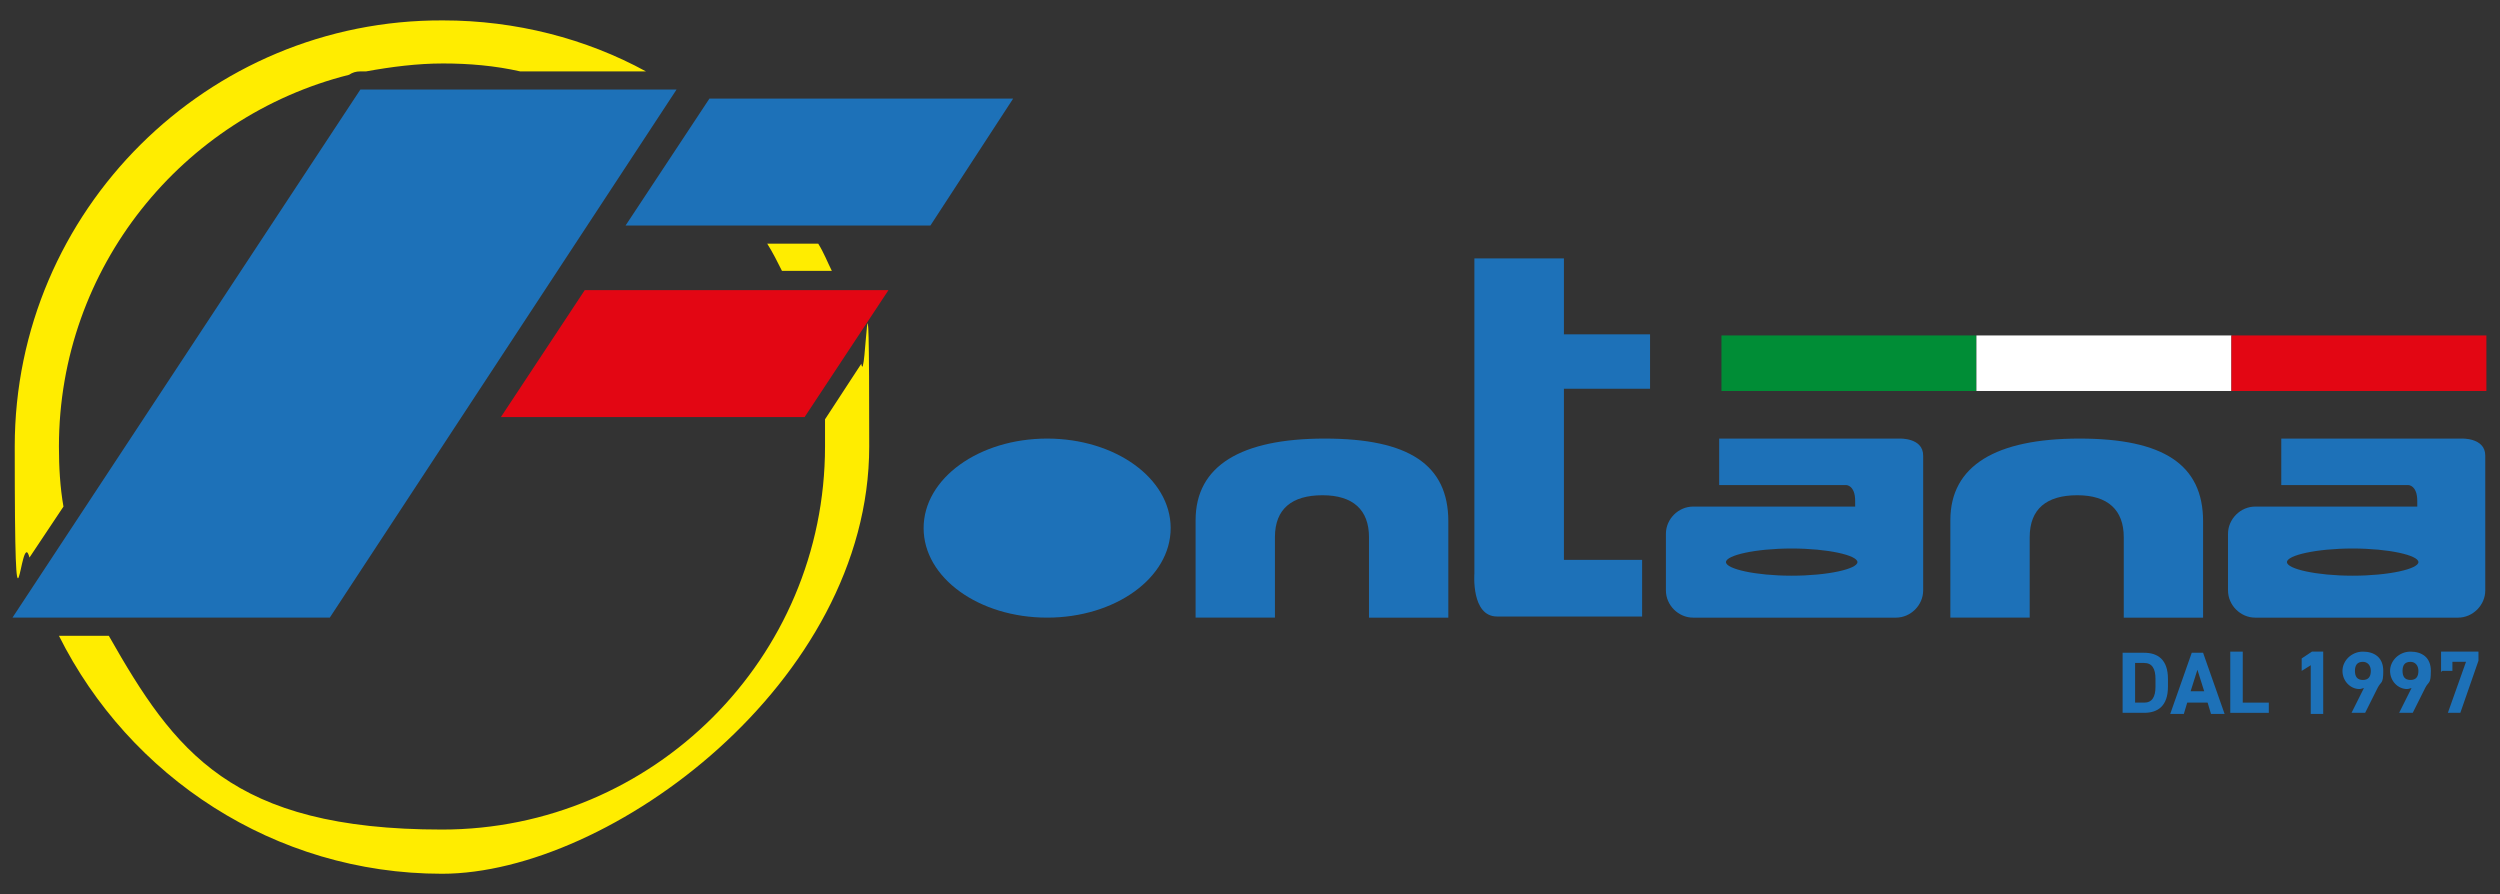 <svg xmlns="http://www.w3.org/2000/svg" viewBox="0 0 220.6 78.9"><rect x="0" y="0" width="220.6" height="78.9" fill="#333333" stroke="none"/><g><g id="Livello_1"><path d="M69.1,23.9h4.3c-.4-.8-.7-1.6-1.2-2.4-1.5,0-3,0-4.5,0,.5.8.9,1.6,1.3,2.4" fill="#ffed00"></path><path d="M72.8,37c0,.8,0,1.6,0,2.4,0,18.7-15.2,33.8-33.8,33.8s-23.6-6.9-29.4-17.1h-4.4c6.2,12.4,19,21,33.8,21s37.7-16.9,37.7-37.7-.3-4.9-.7-7.3l-3.2,4.9Z" fill="#ffed00"></path><path d="M5.6,44.7c-.3-1.7-.4-3.5-.4-5.3,0-15.8,10.9-29.1,25.6-32.8.3-.2.6-.3,1-.3h.5c2.2-.4,4.5-.7,6.8-.7s4.6.2,6.8.7h11.1c-5.3-2.9-11.5-4.5-17.9-4.5C18.3,1.7,1.3,18.6,1.3,39.4s.5,6.7,1.3,9.8l3-4.5Z" fill="#ffed00"></path><polygon points="59.7 7.9 29.1 54.5 1.1 54.5 31.8 7.9 59.7 7.9" fill="#1d71b8"></polygon><polygon points="55.2 19.9 82.1 19.9 89.4 8.7 62.6 8.7 55.2 19.9" fill="#1d71b8"></polygon><polygon points="44.2 36.8 71 36.8 78.4 25.6 51.6 25.6 44.2 36.8" fill="#e30613"></polygon><path d="M103.3,46.6c0,4.4-4.9,7.9-10.9,7.9s-10.9-3.5-10.9-7.9,4.9-7.9,10.9-7.9,10.9,3.5,10.9,7.9" fill="#1d71b8"></path><path d="M120.8,54.5v-7.1c0-2.4-1.4-3.7-4.1-3.7s-4.2,1.2-4.2,3.7v7.1h-7v-8.6c0-4.8,4-7.2,11.4-7.2s10.9,2.3,10.9,7.3v8.5h-7Z" fill="#1d71b8"></path><path d="M187.4,54.5v-7.1c0-2.4-1.4-3.7-4.1-3.7s-4.2,1.2-4.2,3.7v7.1h-7v-8.6c0-4.8,4-7.2,11.4-7.2s10.9,2.3,10.9,7.3v8.5h-7Z" fill="#1d71b8"></path><path d="M145.6,34.4v-4.9h-7.6v-6.7h-7.9v27.8s-.3,3.8,2,3.8h12.8v-5h-6.9v-15.1h7.6Z" fill="#1d71b8"></path><path d="M158.1,50.8c-3.2,0-5.8-.6-5.8-1.2s2.6-1.2,5.8-1.2,5.8.6,5.8,1.2-2.6,1.2-5.8,1.2M167.7,38.7h-16v4.1h11.2s.8,0,.8,1.4v.5h-14.3c-1.3,0-2.4,1.1-2.4,2.4v5c0,1.3,1.1,2.4,2.4,2.4h17.9c1.3,0,2.4-1.1,2.4-2.4v-11.9c0-1.6-2.1-1.5-2.1-1.5" fill="#1d71b8"></path><path d="M207.6,50.8c-3.2,0-5.8-.6-5.8-1.2s2.6-1.2,5.8-1.2,5.8.6,5.8,1.2-2.6,1.2-5.8,1.2M217.3,38.7h-16v4.1h11.2s.8,0,.8,1.4v.5h-14.3c-1.3,0-2.4,1.1-2.4,2.4v5c0,1.3,1.1,2.4,2.4,2.4h17.9c1.3,0,2.4-1.1,2.4-2.4v-11.9c0-1.6-2.1-1.5-2.1-1.5" fill="#1d71b8"></path><g><rect x="151.9" y="29.6" width="22.5" height="4.9" fill="#008d36"></rect><rect x="174.4" y="29.6" width="22.5" height="4.9" fill="#fff"></rect><rect x="196.9" y="29.6" width="22.5" height="4.9" fill="#e30613"></rect></g><g><path d="M187.3,63v-5.4h1.9c1.2,0,2.1.6,2.1,2.3v.7c0,1.7-.9,2.3-2.1,2.3h-1.9ZM190.2,60.6v-.7c0-.9-.3-1.4-1-1.4h-.8v3.5h.8c.7,0,1-.5,1-1.4Z" fill="#1d71b8"></path><path d="M191.5,63l1.9-5.4h1l1.9,5.4h-1.2l-.3-1h-1.8l-.3,1h-1.2ZM193.3,61h1.2l-.6-1.9-.6,1.9Z" fill="#1d71b8"></path><path d="M197.9,62h2.3v.9h-3.4v-5.4h1.1v4.5Z" fill="#1d71b8"></path><path d="M205,63h-1.1v-4.3l-.8.5v-1.1l.9-.6h1v5.4Z" fill="#1d71b8"></path><path d="M208.7,60.7c-.2,0-.3.1-.5.1-.8,0-1.5-.7-1.5-1.6s.8-1.7,1.8-1.7,1.8.5,1.8,1.7-.2.9-.5,1.5l-1.1,2.2h-1.2l1.1-2.2ZM208.5,58.4c-.5,0-.7.3-.7.8s.2.8.7.8.7-.3.7-.8-.3-.8-.7-.8Z" fill="#1d71b8"></path><path d="M212.9,60.7c-.2,0-.3.1-.5.1-.8,0-1.5-.7-1.5-1.6s.8-1.7,1.8-1.7,1.8.5,1.8,1.7-.2.9-.5,1.5l-1.1,2.2h-1.2l1.1-2.2ZM212.7,58.4c-.5,0-.7.3-.7.8s.2.8.7.8.7-.3.7-.8-.3-.8-.7-.8Z" fill="#1d71b8"></path><path d="M215.4,59.3v-1.8h3.3v.8l-1.6,4.6h-1.1l1.6-4.5h-1.2v.8h-.9Z" fill="#1d71b8"></path></g><g><path d="M52.3-77.6h4.1c-.3-.8-.7-1.5-1.1-2.2-1.4,0-2.8,0-4.2,0,.5.7.9,1.5,1.3,2.2" fill="#ffed00"></path><path d="M55.8-65.2c0,.7,0,1.5,0,2.2,0,17.6-14.3,32-32,32S1.6-37.5-3.9-47.1h-4.1c5.8,11.7,18,19.8,31.9,19.8s35.6-16,35.6-35.6-.2-4.7-.7-6.9l-3.1,4.7Z" fill="#ffed00"></path><path d="M-7.7-57.9c-.3-1.6-.4-3.3-.4-5,0-14.9,10.3-27.5,24.1-31,.3-.2.6-.3.9-.3h.5c2.1-.4,4.2-.6,6.4-.6s4.3.2,6.4.6h10.5c-5-2.7-10.8-4.3-17-4.3-19.6,0-35.6,16-35.6,35.6s.4,6.3,1.2,9.3l2.8-4.3Z" fill="#ffed00"></path><polygon points="43.4 -92.7 14.5 -48.7 -11.9 -48.7 17 -92.7 43.4 -92.7" fill="#1d71b8"></polygon><polygon points="39.2 -81.3 64.6 -81.4 71.5 -92 46.2 -92 39.2 -81.3" fill="#1d71b8"></polygon><polygon points="28.8 -65.4 54.1 -65.4 61.1 -76 35.7 -76 28.8 -65.4" fill="#e30613"></polygon><path d="M84.6-56.1c0,4.1-4.6,7.5-10.3,7.5s-10.3-3.3-10.3-7.5,4.6-7.5,10.3-7.5,10.3,3.3,10.3,7.5" fill="#1d71b8"></path><path d="M101.2-48.7v-6.7c0-2.2-1.3-3.5-3.9-3.5s-3.9,1.1-3.9,3.5v6.7h-6.6v-8.1c0-4.5,3.8-6.8,10.7-6.8s10.3,2.2,10.3,6.9v8h-6.6Z" fill="#1d71b8"></path><path d="M164.1-48.7v-6.7c0-2.2-1.3-3.5-3.9-3.5s-3.9,1.1-3.9,3.5v6.7h-6.6v-8.1c0-4.5,3.8-6.8,10.7-6.8s10.3,2.2,10.3,6.9v8h-6.6Z" fill="#1d71b8"></path><path d="M124.6-67.6v-4.6h-7.2v-6.3h-7.4v26.3s-.3,3.6,1.9,3.6h12.1v-4.7h-6.5v-14.3h7.2Z" fill="#1d71b8"></path><path d="M136.4-52.1c-3,0-5.5-.5-5.5-1.2s2.4-1.2,5.5-1.2,5.5.5,5.5,1.2-2.4,1.2-5.5,1.2M145.5-63.6h-15.1v3.9h10.6s.8,0,.8,1.3v.4h-13.5c-1.3,0-2.3,1-2.3,2.3v4.8c0,1.3,1,2.3,2.3,2.3h16.9c1.3,0,2.3-1,2.3-2.3v-11.3c0-1.5-2-1.4-2-1.4" fill="#1d71b8"></path><path d="M183.2-52.1c-3,0-5.5-.5-5.5-1.2s2.4-1.2,5.5-1.2,5.5.5,5.5,1.2-2.4,1.2-5.5,1.2M192.3-63.6h-15.1v3.9h10.6s.8,0,.8,1.3v.4h-13.5c-1.3,0-2.3,1-2.3,2.3v4.8c0,1.3,1,2.3,2.3,2.3h16.9c1.3,0,2.3-1,2.3-2.3v-11.3c0-1.5-2-1.4-2-1.4" fill="#1d71b8"></path></g></g></g></svg>